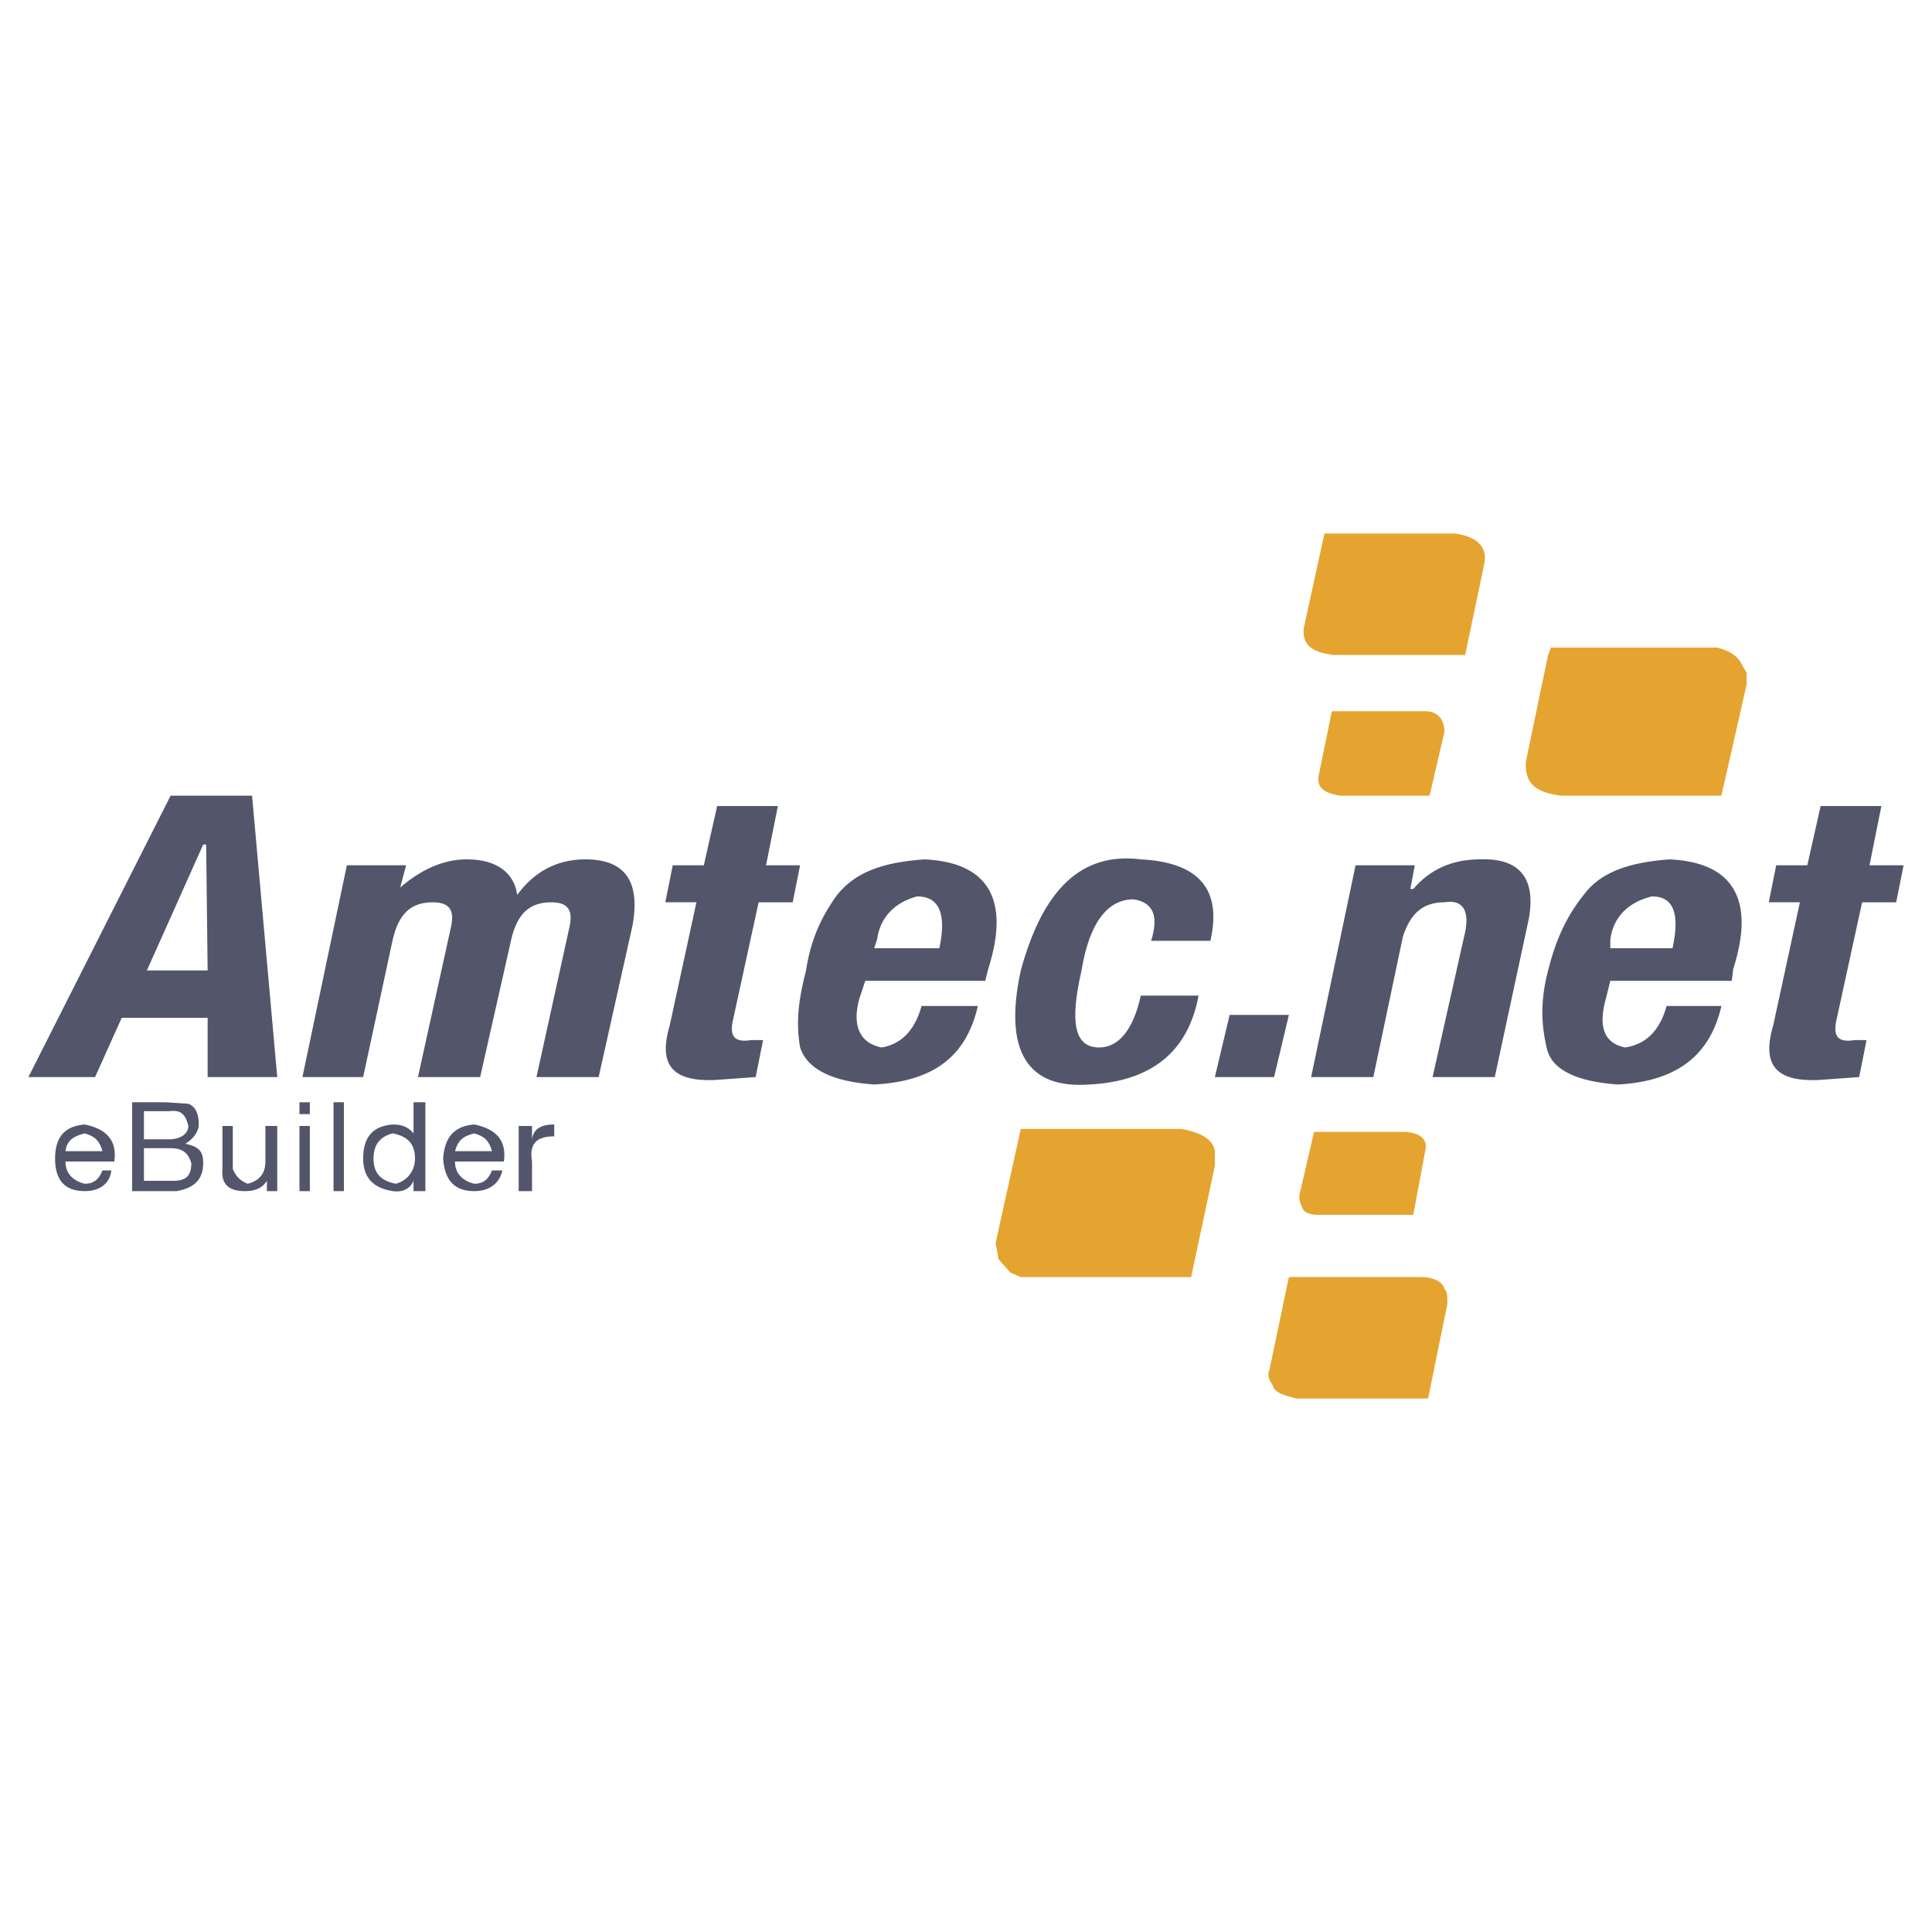 <svg xmlns="http://www.w3.org/2000/svg" width="2500" height="2500" viewBox="0 0 192.756 192.756"><g fill-rule="evenodd" clip-rule="evenodd"><path fill="#fff" fill-opacity="0" d="M0 0h192.756v192.756H0V0z"/><path d="M154.75 64.606l-.295.739.295-.739zm-24.678 56.156c-.148-.295-.443-.738-.443-1.479l1.477-6.354-1.477 6.354c0 .74.295 1.184.443 1.479zm-1.478 6.65l-1.922 9.162c-.295.738 0 1.182.297 1.625-.297-.443-.592-.887-.297-1.625l1.922-9.162zm-26.748-14.779l-2.512 11.379.295 1.627-.295-1.627 2.512-11.379z" fill="#e0a95a"/><path d="M145.145 53.227h-13.004l-2.068 9.458c-.148 1.625.738 2.365 2.955 2.66h13.152l1.92-9.162c.296-1.626-.739-2.661-2.955-2.956zm9.605 11.379l-.295.739-2.217 10.64c-.148 2.217 1.035 3.104 3.547 3.399h15.959l2.514-11.083v-1.182l-.592-1.035c-.443-.739-1.182-1.182-2.365-1.478H154.75zm-12.561 6.354h-9.311l-1.33 6.502c-.148 1.182.592 1.625 2.068 1.921h9.016l1.479-6.354c0-1.33-.74-2.069-1.922-2.069zm-11.084 41.97h9.162c1.479.146 2.217.738 1.922 1.92l-1.182 6.355h-9.459c-.738 0-1.182-.148-1.477-.443-.148-.295-.443-.738-.443-1.479l1.477-6.353zm-4.136 25.269c.146.738 1.182 1.035 2.363 1.33h13.152l1.922-9.457c0-.74 0-1.184-.295-1.479-.148-.738-1.184-1.182-2.365-1.182h-13.152l-1.922 9.162c-.295.739 0 1.183.297 1.626zm-27.34-12.56l1.182 1.33 1.035.443h16.994l2.365-11.084v-1.479c-.148-1.182-1.479-1.92-3.398-2.217h-15.961l-2.512 11.379.295 1.628z" fill="#e5a430"/><path d="M114.85 93.866c.74-2.364.297-3.842-1.773-4.138-2.66 0-4.432 2.512-5.172 7.092-1.182 5.174-.738 7.686 1.773 7.686 1.922 0 3.398-1.773 4.139-5.172h5.762c-1.033 5.615-4.729 8.57-10.934 8.867-6.061.443-8.572-3.252-6.799-11.381 2.217-8.127 6.059-11.821 11.971-11.083 5.762.296 8.127 2.956 6.945 8.128h-5.912v.001zm26.304-7.537l-.443 2.364h.297c1.625-1.921 3.842-2.956 6.648-2.956 3.844-.147 5.617 1.773 4.877 5.911l-3.398 15.812h-6.207l3.252-14.482c.443-2.217-.297-3.251-2.068-2.956-2.217 0-3.4 1.182-4.139 3.399l-2.955 14.039h-6.207l4.434-21.132h5.909v.001zm23.645 3.103c2.217 0 2.809 1.773 2.068 5.173h-6.205v-.887c.295-2.217 1.774-3.695 4.137-4.286zm-6.797-.147c-1.773 2.217-2.809 4.581-3.547 7.536-.738 2.809-.738 5.174-.148 7.686.443 2.217 2.955 3.398 7.094 3.695 5.615-.297 9.162-2.66 10.344-7.834h-5.467c-.74 2.66-2.217 3.844-4.139 4.139-2.217-.443-2.66-2.217-1.92-4.877l.443-1.773h12.117l.148-1.182c2.215-6.946 0-10.64-6.355-10.936-4.136.295-6.945 1.329-8.57 3.546zm22.314-2.956l1.33-5.911h6.059l-1.184 5.911h3.4l-.74 3.694h-3.398l-2.512 11.527c-.443 1.773 0 2.512 1.773 2.217h1.182l-.738 3.693-4.139.297c-4.137.146-5.615-1.479-4.434-5.469l2.66-12.266h-3.104l.74-3.694h3.105v.001zm-53.201 21.132h-5.91l1.477-6.207h5.912l-1.479 6.207zM98.596 96.674c2.215-6.946 0-10.64-6.355-10.936-4.286.296-6.946 1.33-8.719 3.547-1.625 2.217-2.66 4.581-3.104 7.536-.739 2.809-1.035 5.174-.591 7.686.739 2.217 3.251 3.398 7.389 3.695 5.763-.297 9.162-2.66 10.345-7.834h-5.616c-.739 2.66-2.217 3.844-3.99 4.139-2.217-.443-2.955-2.217-2.217-4.877l.591-1.773h11.97l.297-1.183zM17.021 79.383L2.834 107.461h6.65l2.66-5.91h8.571v5.91h6.946l-2.513-28.078h-8.127zm3.547 4.877l.148 12.56h-6.059l5.616-12.56h.295zm18.62 9.458l-2.956 13.743h-6.059l4.434-21.132h5.911l-.591 2.216c2.069-1.773 4.286-2.808 6.65-2.808 2.956 0 4.729 1.33 5.024 3.547 1.626-2.217 3.842-3.547 6.798-3.547 3.99 0 5.468 2.217 4.729 6.502l-3.399 15.221h-6.207l3.251-14.778c.443-1.773 0-2.66-1.773-2.66-2.216 0-3.399 1.182-3.99 3.695l-3.104 13.743H41.7l3.251-14.778c.443-1.773 0-2.66-1.773-2.66-2.217.001-3.399 1.184-3.99 3.696zm37.24-7.389h3.398l-.738 3.694h-3.399l-2.512 11.527c-.443 1.773 0 2.512 1.773 2.217h1.182l-.739 3.693-4.138.297c-4.138.146-5.615-1.479-4.433-5.469l2.66-12.266h-3.103l.738-3.694h3.104l1.33-5.911h6.059l-1.182 5.912zm15.073 3.103c2.217 0 2.956 1.773 2.217 5.173h-6.502l.295-.887c.296-2.217 1.774-3.695 3.99-4.286zm-38.422 24.236c.148-1.035.887-1.479 2.217-1.479v1.184c-1.773 0-2.512.738-2.217 2.512v2.955h-1.33v-6.502h1.33v1.33zm-11.822-3.693v3.102c-.591-.738-1.33-.887-2.069-.887-1.921.148-2.956 1.184-2.956 3.4 0 1.92 1.035 2.955 2.956 3.25 1.035.148 1.773-.295 2.069-1.033v1.033h1.182v-8.865h-1.182zm6.059 8.127c-1.182-.295-1.921-1.035-1.921-2.217h4.877c.295-2.068-.739-3.252-2.956-3.695-1.921.148-2.956 1.184-3.104 3.4.148 2.217 1.182 3.25 3.104 3.25 1.478 0 2.512-.738 2.808-2.068h-1.035c-.296.738-.739 1.33-1.773 1.33zm-1.921-3.252c.296-1.033.739-1.477 1.921-1.773 1.034.297 1.478.74 1.773 1.773h-3.694zm-8.128.74c0-1.479.739-2.217 1.921-2.514 1.478.297 2.217 1.035 2.217 2.514 0 1.182-.739 2.217-1.921 2.512-1.478-.295-2.217-1.036-2.217-2.512zm-14.039-3.252v4.285c.296.74.739 1.184 1.478 1.479 1.183-.295 1.773-1.035 1.773-2.217v-3.547h1.183v6.502h-1.035v-1.033c-.443.738-1.182 1.033-2.217 1.033-1.625 0-2.364-.738-2.216-2.217v-4.285h1.034zm6.65-2.363h1.035v1.182h-1.035v-1.182zm3.399 0h1.035v8.865h-1.035v-8.865zm-3.399 2.363h1.035v6.502h-1.035v-6.502zm-15.516 1.33v-2.807h2.512c1.183-.148 1.626.295 1.921 1.477 0 .738-.738 1.33-1.921 1.33h-2.512zm2.659.887c1.33 0 1.773.592 2.069 1.479 0 1.33-.591 1.773-1.773 1.773h-2.955v-3.252h2.659zm1.479-.444c.738-.443 1.33-1.182 1.33-1.922 0-1.033-.295-1.771-1.035-2.068l-2.217-.146H13.18v8.865h4.434c1.625-.295 2.66-1.033 2.66-2.807-.002-1.183-.445-1.627-1.774-1.922zm-11.971.739c.148-1.033.739-1.477 1.921-1.773 1.035.297 1.478.74 1.773 1.773H6.529zm4.877 1.035c.296-2.068-.739-3.252-2.956-3.695-1.921.148-2.956 1.184-2.956 3.4s1.034 3.25 2.956 3.25c1.478 0 2.512-.738 2.66-2.068h-.886c-.295.738-.739 1.33-1.773 1.33-1.182-.295-1.921-1.035-1.921-2.217h4.876z" fill="#53566a"/></g></svg>
